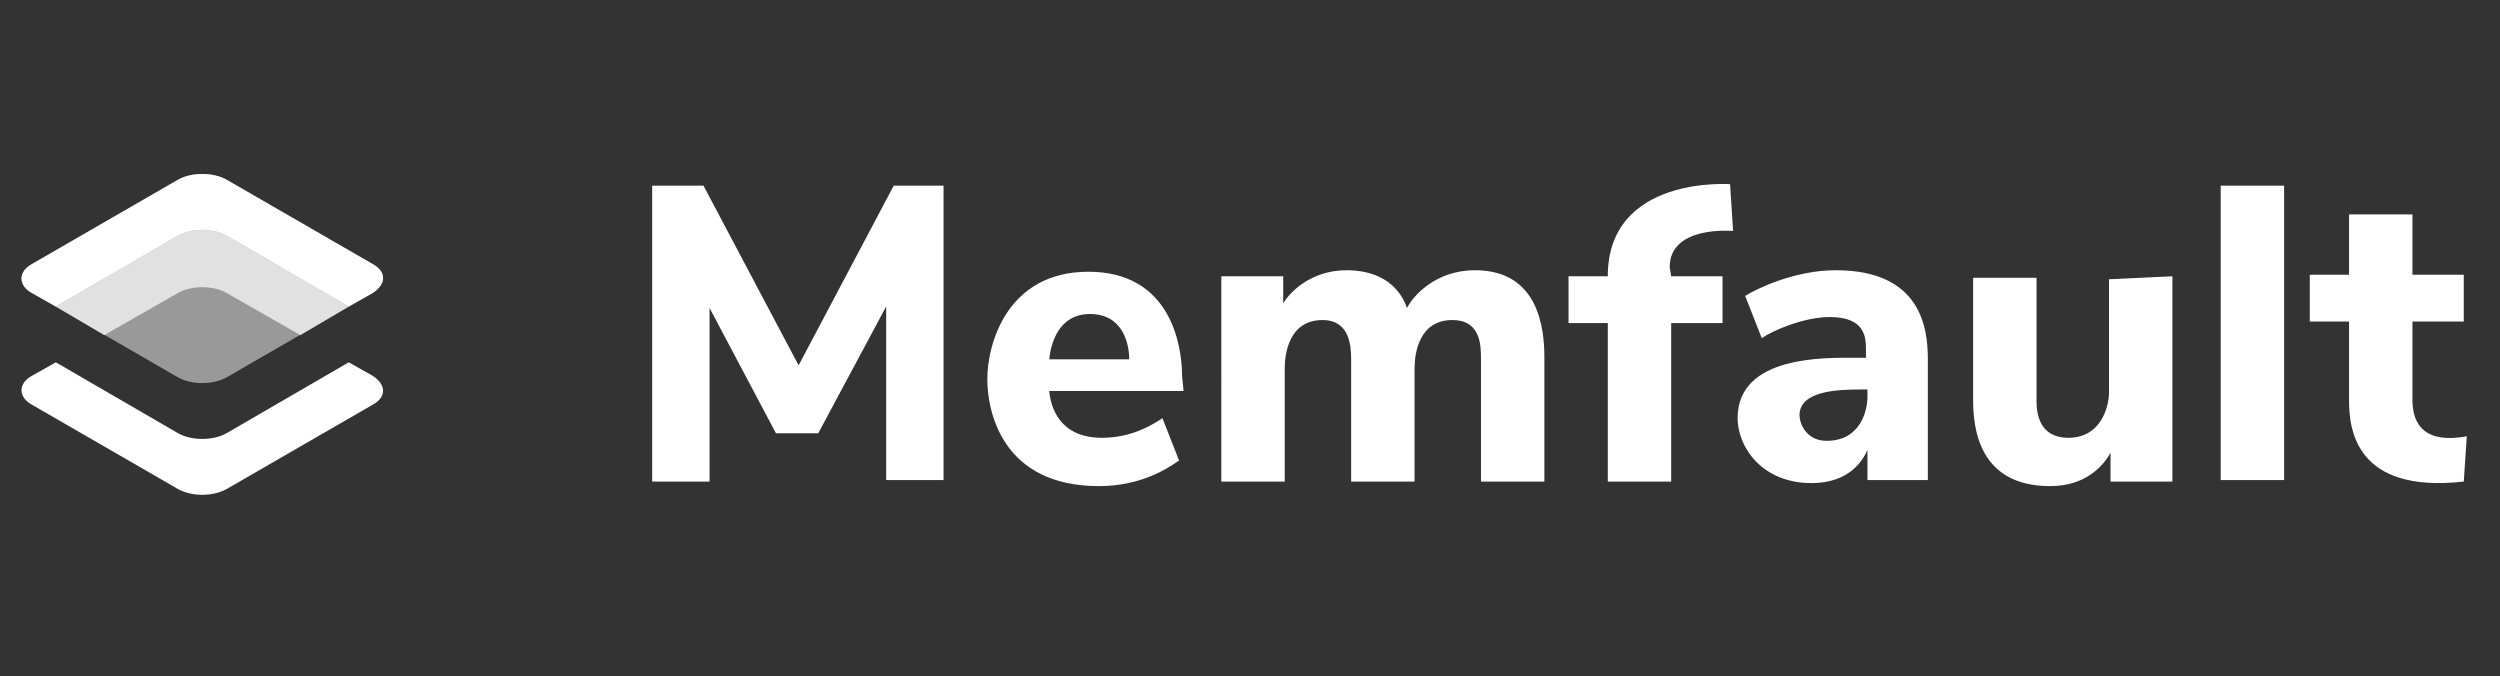 <?xml version="1.0" encoding="UTF-8"?> <svg xmlns="http://www.w3.org/2000/svg" xmlns:xlink="http://www.w3.org/1999/xlink" version="1.1" id="Layer_1" x="0px" y="0px" viewBox="0 0 165.6 44.8" style="enable-background:new 0 0 165.6 44.8;" xml:space="preserve"><rect x="0" y="0" width="165.6" height="44.8" fill="#333333" stroke="none"/> <style type="text/css"> .st0{opacity:0.5;fill-rule:evenodd;clip-rule:evenodd;fill:#FFFFFF;} .st1{fill-rule:evenodd;clip-rule:evenodd;fill:#FFFFFF;} .st2{opacity:0.7;fill-rule:evenodd;clip-rule:evenodd;fill:#FFFFFF;} .st3{fill:#FFFFFF;} </style> <g> <path class="st0" d="M24.7,17.5L15,11.9c-0.9-0.5-2.3-0.5-3.2,0l-9.7,5.6c-0.9,0.5-0.9,1.4,0,1.9l9.7,5.6c0.9,0.5,2.3,0.5,3.2,0 l9.7-5.6C25.6,18.8,25.6,18,24.7,17.5z"></path> <path class="st1" d="M24.7,19.4l-1.6,0.9L15,15.6c-0.9-0.5-2.3-0.5-3.2,0l-8.1,4.7l-1.6-0.9c-0.9-0.5-0.9-1.4,0-1.9l9.7-5.6 c0.9-0.5,2.3-0.5,3.2,0l9.7,5.6C25.6,18,25.6,18.8,24.7,19.4z"></path> <path class="st2" d="M23.1,20.3L15,15.6c-0.9-0.5-2.3-0.5-3.2,0l-8.1,4.7l3.2,1.9l4.9-2.8c0.9-0.5,2.3-0.5,3.2,0l4.9,2.8L23.1,20.3 z"></path> <path class="st1" d="M24.7,26.8L15,32.4c-0.9,0.5-2.3,0.5-3.2,0l-9.7-5.6c-0.9-0.5-0.9-1.4,0-1.9L3.7,24l8.1,4.7 c0.9,0.5,2.3,0.5,3.2,0l8.1-4.7l1.6,0.9C25.6,25.5,25.6,26.3,24.7,26.8z"></path> <path class="st3" d="M59.2,12.3h3.3v19.5h-3.8V20.3l-4.5,8.4h-2.8L47,20.4v11.5h-3.8V12.3h3.4l6.3,11.9L59.2,12.3z M78.4,25.9h-8.9 c0.1,1.1,0.7,3.1,3.5,3.1c2,0,3.4-0.9,4-1.3l1.1,2.8c-0.7,0.5-2.5,1.7-5.3,1.7c-6.4,0-7.4-4.9-7.4-7.1c0-2.3,1.3-7.1,6.7-7.1 s6.2,4.8,6.2,6.9L78.4,25.9z M69.5,23.8h5.3c0-1-0.4-3-2.6-3C70.1,20.8,69.6,22.8,69.5,23.8z M102.3,23.7v8.2h-4.2v-8.1 c0-0.9,0-2.6-1.9-2.6c-2.2,0-2.5,2.2-2.5,3.2v7.5h-4.2v-8.1c0-0.9-0.1-2.6-1.9-2.6c-2.2,0-2.5,2.2-2.5,3.2v7.5h-4.2V18.3H85v1.8 c0.4-0.7,1.8-2.2,4.2-2.2c1.9,0,3.4,0.8,4,2.5c0.4-0.8,1.9-2.5,4.5-2.5C101.9,17.9,102.3,21.7,102.3,23.7z M110.7,18.3h3.4v3.1 h-3.4v10.5h-4.2V21.4h-2.6v-3.1h2.6c0-6.7,8.1-6.1,8.1-6.1l0.2,3.1c0,0-4.2-0.4-4.2,2.4L110.7,18.3z M127.7,23.8v8h-4v-2 c-0.3,0.7-1.2,2.2-3.7,2.2c-3.3,0-4.9-2.4-4.9-4.3c0-4.2,5.9-4,7.8-4h0.7v-0.5c0-0.8,0-2.2-2.4-2.2c-1.7,0-3.8,0.9-4.5,1.4 l-1.1-2.8c0.8-0.5,3.3-1.7,6-1.7C127.3,17.9,127.7,21.8,127.7,23.8z M121,29.2c2.3,0,2.7-2.1,2.7-2.9v-0.5h-0.5c-1.5,0-4,0.1-4,1.7 C119.2,28,119.6,29.2,121,29.2z M143.9,18.3v13.6h-4.1v-1.9c-0.4,0.7-1.5,2.2-4,2.2c-4.7,0-5.1-3.8-5.1-5.7v-8.1h4.2v8.2 c0,0.8,0.2,2.4,2.1,2.4c2.2,0,2.7-2.1,2.7-3v-7.5L143.9,18.3z M147.1,31.9V12.3h4.2v19.5H147.1z M163.4,28.9l-0.2,3 c-7.2,0.8-7.6-3.5-7.6-5.4v-5.2H153v-3.1h2.6v-4h4.2v4h3.4v3.1h-3.4v5.2C159.8,28.2,160.7,29.4,163.4,28.9z"></path> </g> </svg> 